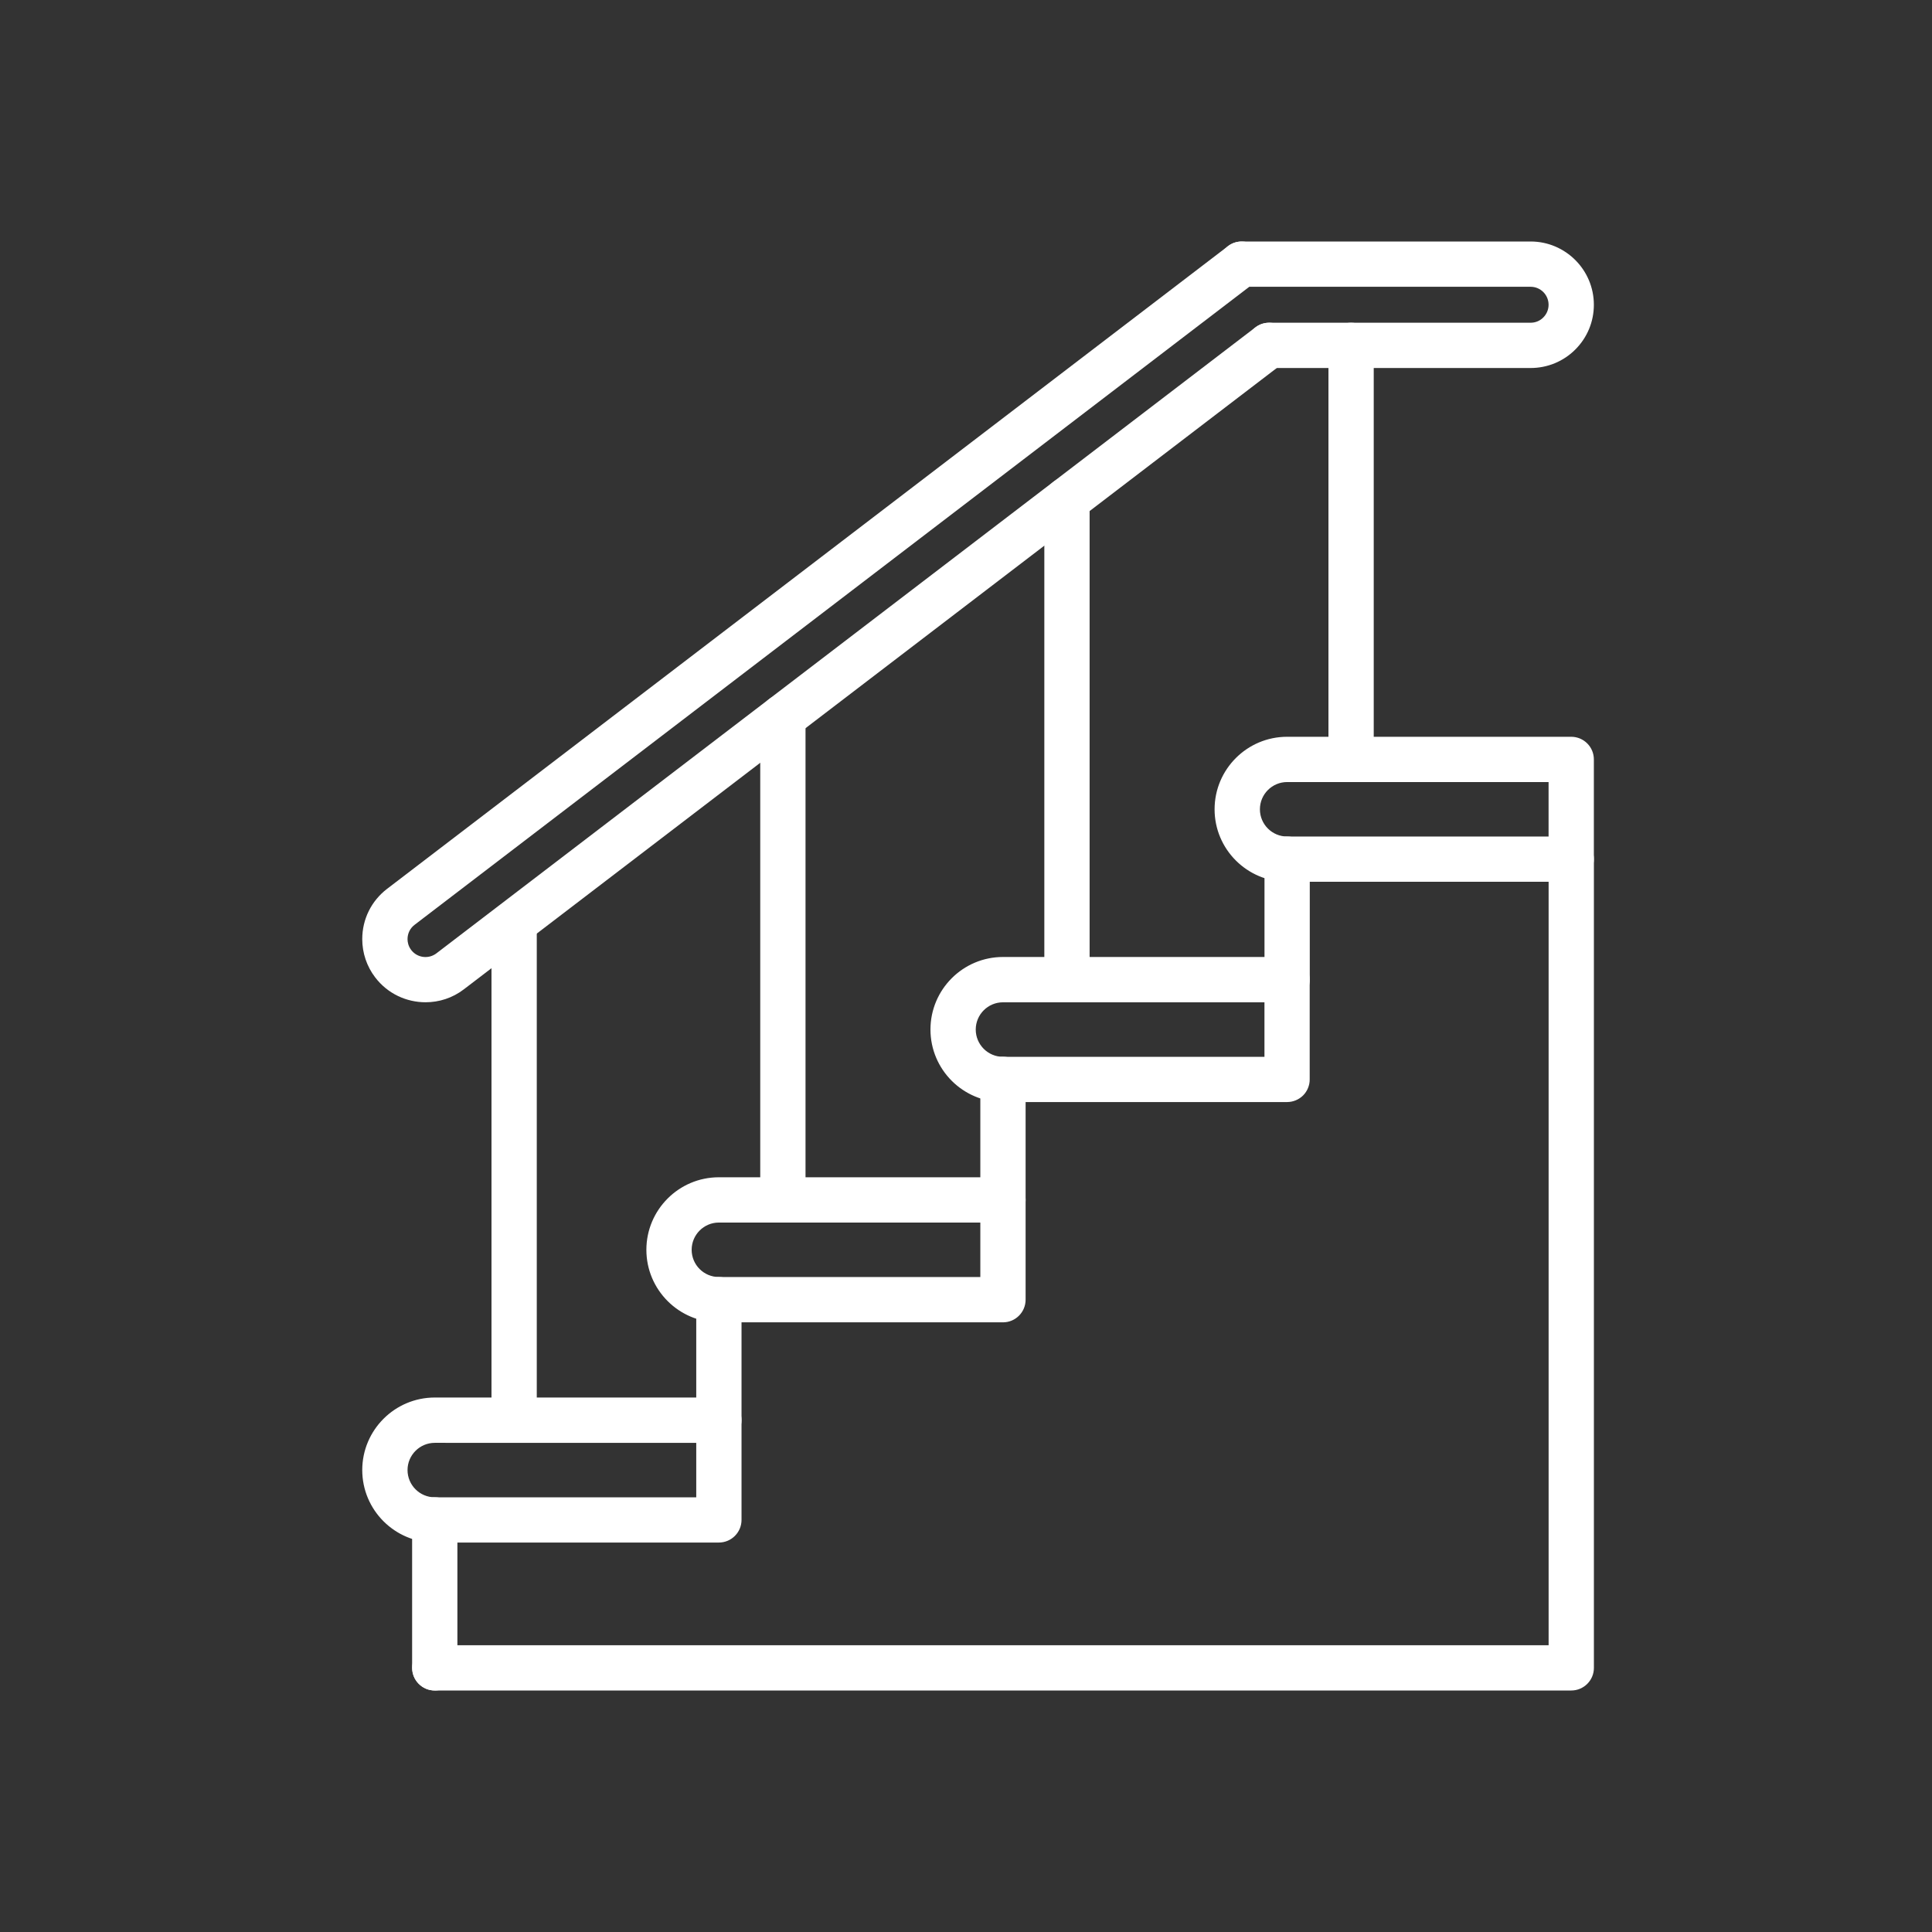 <?xml version="1.0" encoding="UTF-8"?>
<svg xmlns="http://www.w3.org/2000/svg" width="48" height="48" viewBox="0 0 48 48" fill="none">
  <rect x="0" y="0" width="48" height="48" fill="#333333" stroke="none"/>
  <path d="M39.037 42H10.802C10.492 42 10.24 41.748 10.24 41.438C10.24 41.127 10.492 40.875 10.802 40.875H38.475V21.345C38.475 21.034 38.727 20.782 39.037 20.782C39.348 20.782 39.6 21.034 39.6 21.345V41.438C39.6 41.748 39.348 42 39.037 42Z" fill="white"></path>
  <path d="M39.036 21.907H31.978C30.985 21.907 30.176 21.1 30.176 20.107C30.176 19.113 30.984 18.305 31.978 18.305H39.036C39.347 18.305 39.599 18.557 39.599 18.867V21.345C39.599 21.655 39.347 21.907 39.036 21.907ZM31.978 19.43C31.605 19.43 31.302 19.734 31.302 20.107C31.302 20.48 31.606 20.783 31.978 20.783H38.474V19.431L31.978 19.43Z" fill="white"></path>
  <path d="M31.979 24.902C31.668 24.902 31.416 24.651 31.416 24.34V21.346C31.416 21.035 31.668 20.783 31.979 20.783C32.289 20.783 32.541 21.035 32.541 21.346V24.34C32.541 24.651 32.289 24.902 31.979 24.902Z" fill="white"></path>
  <path d="M31.978 27.38H24.918C23.925 27.38 23.117 26.572 23.117 25.578C23.117 24.585 23.924 23.776 24.918 23.776H31.977C32.288 23.776 32.539 24.028 32.539 24.339V26.817C32.54 26.89 32.525 26.964 32.497 27.032C32.469 27.1 32.428 27.163 32.376 27.215C32.324 27.267 32.261 27.309 32.193 27.337C32.125 27.365 32.052 27.38 31.978 27.38ZM24.918 24.902C24.545 24.902 24.242 25.206 24.242 25.579C24.242 25.952 24.545 26.256 24.918 26.256H31.415V24.903H24.918V24.902Z" fill="white"></path>
  <path d="M24.919 30.374C24.608 30.374 24.356 30.122 24.356 29.812V26.817C24.356 26.506 24.608 26.254 24.919 26.254C25.23 26.254 25.481 26.506 25.481 26.817V29.812C25.481 30.122 25.23 30.374 24.919 30.374Z" fill="white"></path>
  <path d="M24.919 32.853H17.86C16.867 32.853 16.059 32.045 16.059 31.051C16.059 30.058 16.866 29.249 17.86 29.249H24.919C25.229 29.249 25.481 29.501 25.481 29.812V32.289C25.481 32.601 25.229 32.853 24.919 32.853ZM17.86 30.374C17.487 30.374 17.184 30.678 17.184 31.051C17.184 31.424 17.487 31.727 17.86 31.727H24.356V30.374H17.86Z" fill="white"></path>
  <path d="M17.86 35.847C17.55 35.847 17.298 35.595 17.298 35.284V32.289C17.298 31.979 17.55 31.727 17.86 31.727C18.171 31.727 18.423 31.979 18.423 32.289V35.284C18.423 35.595 18.171 35.847 17.86 35.847Z" fill="white"></path>
  <path d="M17.86 38.324H10.802C9.809 38.324 9 37.517 9 36.523C9 35.529 9.809 34.721 10.802 34.721H17.86C18.171 34.721 18.423 34.973 18.423 35.283V37.761C18.423 38.072 18.171 38.324 17.86 38.324ZM10.802 35.847C10.429 35.847 10.125 36.151 10.125 36.523C10.125 36.897 10.429 37.2 10.802 37.2H17.298V35.848L10.802 35.847Z" fill="white"></path>
  <path d="M10.802 42C10.491 42 10.239 41.748 10.239 41.437V37.762C10.239 37.451 10.491 37.199 10.802 37.199C11.112 37.199 11.364 37.451 11.364 37.762V41.437C11.364 41.748 11.112 42 10.802 42ZM10.573 24.901C10.1 24.901 9.632 24.69 9.323 24.285C9.113 24.012 9 23.677 9 23.332C9 22.838 9.225 22.383 9.617 22.083L30.508 6.116C30.755 5.927 31.107 5.974 31.296 6.221C31.484 6.468 31.437 6.821 31.19 7.009L10.3 22.977C10.188 23.062 10.125 23.192 10.125 23.332C10.125 23.401 10.141 23.503 10.217 23.603C10.366 23.798 10.646 23.835 10.842 23.686L31.19 8.133C31.437 7.945 31.79 7.992 31.978 8.239C32.167 8.486 32.12 8.838 31.873 9.027L11.525 24.579C11.241 24.797 10.906 24.901 10.573 24.901Z" fill="white"></path>
  <path d="M38.028 9.143H31.532C31.221 9.143 30.97 8.891 30.97 8.58C30.97 8.27 31.221 8.018 31.532 8.018H38.028C38.147 8.018 38.26 7.972 38.343 7.887C38.427 7.803 38.474 7.691 38.474 7.572C38.474 7.325 38.274 7.125 38.028 7.125H30.849C30.539 7.125 30.287 6.873 30.287 6.563C30.287 6.252 30.539 6 30.849 6H38.028C38.894 6 39.599 6.705 39.599 7.572C39.599 7.991 39.436 8.386 39.139 8.683C38.994 8.829 38.82 8.945 38.63 9.024C38.439 9.103 38.234 9.143 38.028 9.143ZM12.773 35.847C12.463 35.847 12.211 35.595 12.211 35.284V22.939C12.211 22.628 12.463 22.376 12.773 22.376C13.084 22.376 13.336 22.628 13.336 22.939V35.284C13.336 35.595 13.084 35.847 12.773 35.847ZM19.45 30.183C19.14 30.183 18.888 29.931 18.888 29.62V17.815C18.888 17.504 19.14 17.252 19.45 17.252C19.761 17.252 20.013 17.504 20.013 17.815V29.62C20.013 29.769 19.953 29.912 19.848 30.018C19.742 30.123 19.599 30.183 19.45 30.183ZM26.509 24.562C26.198 24.562 25.946 24.311 25.946 24V12.42C25.946 12.11 26.198 11.858 26.509 11.858C26.819 11.858 27.071 12.11 27.071 12.42V24C27.071 24.311 26.819 24.562 26.509 24.562Z" fill="white"></path>
  <path d="M33.567 19.128C33.257 19.128 33.005 18.876 33.005 18.566V8.58C33.005 8.27 33.257 8.018 33.567 8.018C33.878 8.018 34.13 8.27 34.13 8.58V18.567C34.13 18.877 33.878 19.128 33.567 19.128Z" fill="white"></path>
</svg>
